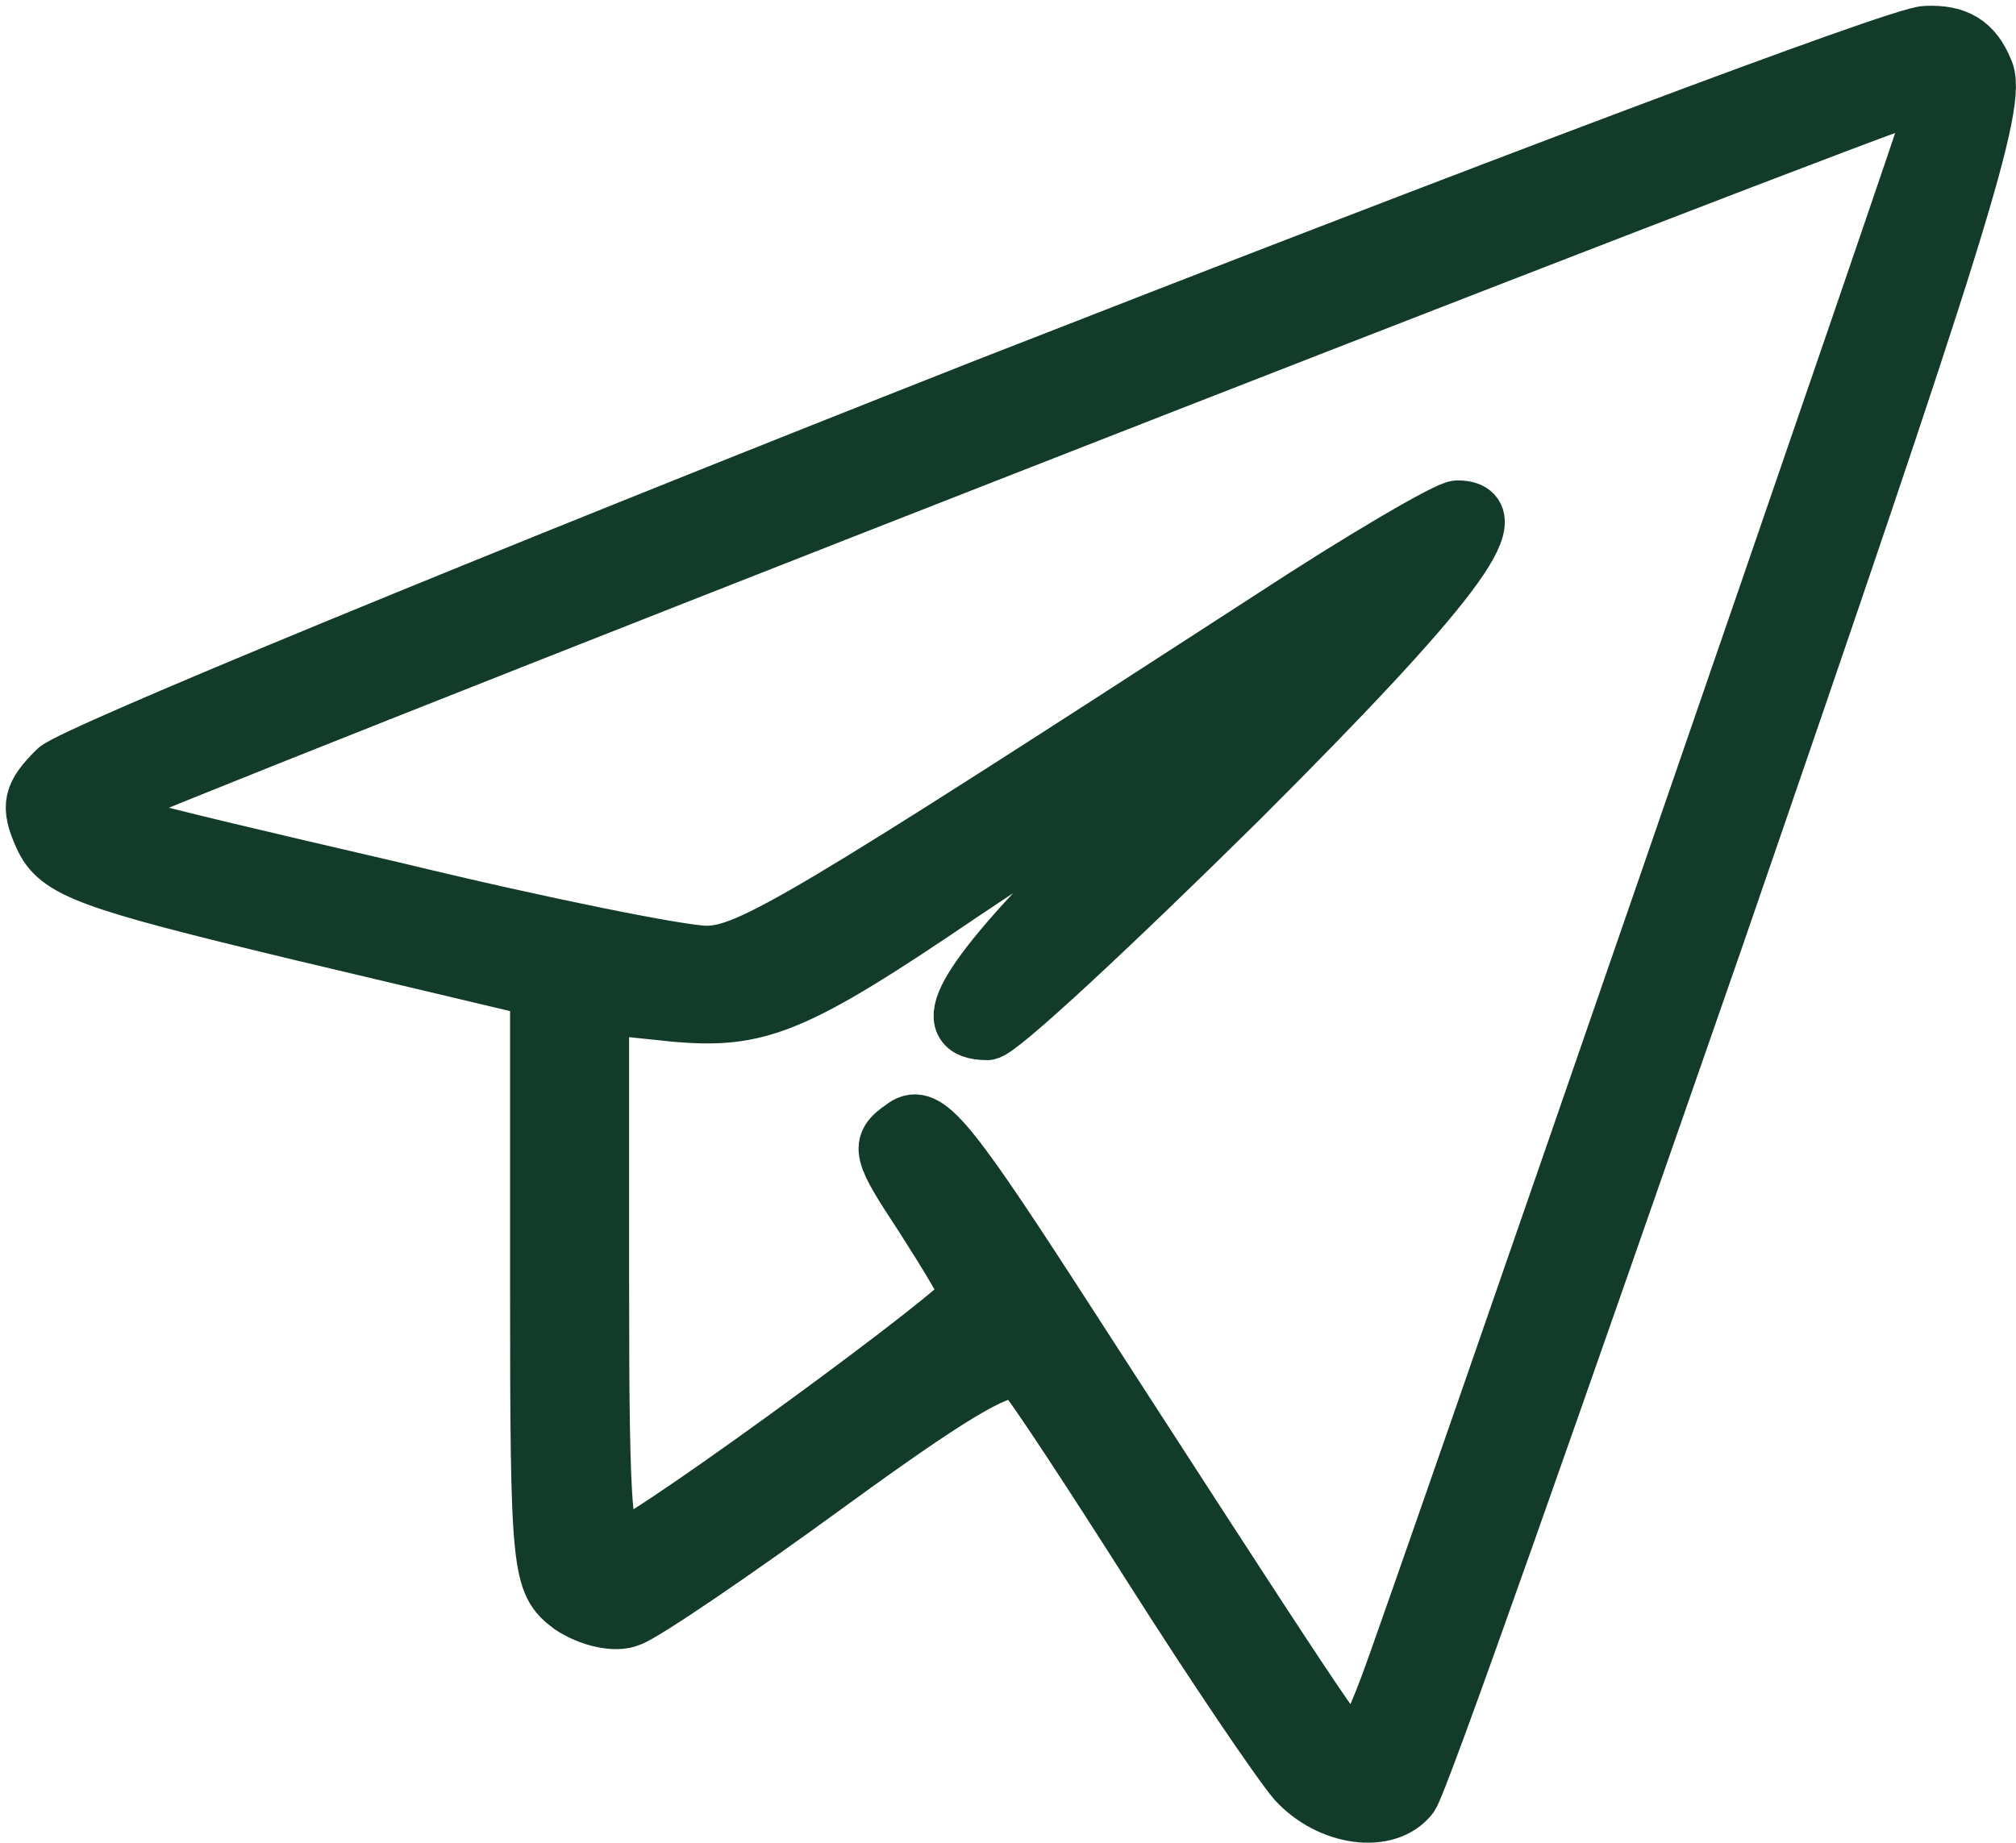<?xml version="1.0" encoding="UTF-8"?> <svg xmlns="http://www.w3.org/2000/svg" width="175" height="160" viewBox="0 0 175 160" fill="none"><path d="M85.444 33.679C42.511 50.612 6.244 65.546 4.911 66.879C2.778 69.012 2.511 69.946 3.711 72.612C5.044 75.546 7.711 76.479 25.978 80.879L46.778 85.812V111.546C46.778 136.346 46.911 137.412 49.578 139.412C51.178 140.479 53.444 141.012 54.644 140.479C55.844 140.079 63.711 134.746 72.111 128.612C83.844 120.079 87.711 117.946 88.911 119.279C89.711 120.079 94.778 127.812 100.111 136.212C105.444 144.612 111.044 152.879 112.511 154.612C115.444 157.812 120.378 158.479 122.378 155.946C123.178 155.012 134.911 121.546 148.778 81.679C170.111 19.812 173.578 8.746 172.244 6.079C171.311 3.812 169.844 2.879 167.178 3.012C165.044 3.012 128.378 16.879 85.444 33.679ZM168.111 8.612C168.111 9.279 123.044 139.812 120.511 146.479C119.311 149.679 118.111 152.212 117.578 152.212C116.778 152.212 113.844 147.679 91.178 112.612C81.844 98.212 80.244 96.479 78.378 97.946C76.244 99.412 76.511 100.079 80.111 105.546C82.244 108.879 84.111 111.946 84.111 112.479C84.111 113.546 57.311 133.146 54.244 134.346C52.378 135.012 52.111 132.612 52.111 111.279V87.279L58.511 87.946C65.844 88.612 68.911 87.412 83.444 77.546C105.178 63.012 105.844 62.879 93.578 75.279C83.444 85.546 81.311 89.546 85.711 89.546C86.644 89.546 96.378 80.479 107.711 69.279C125.978 51.012 131.178 44.212 126.511 44.212C125.711 44.212 118.378 48.479 110.244 53.812C70.111 79.812 65.044 82.879 61.311 82.879C59.178 82.879 47.178 80.479 34.511 77.412C8.111 71.279 7.444 71.012 8.378 70.079C9.578 69.012 164.511 8.346 166.511 8.212C167.311 8.212 168.111 8.346 168.111 8.612Z" fill="#123C29" stroke="#123C29" stroke-width="5"></path></svg> 